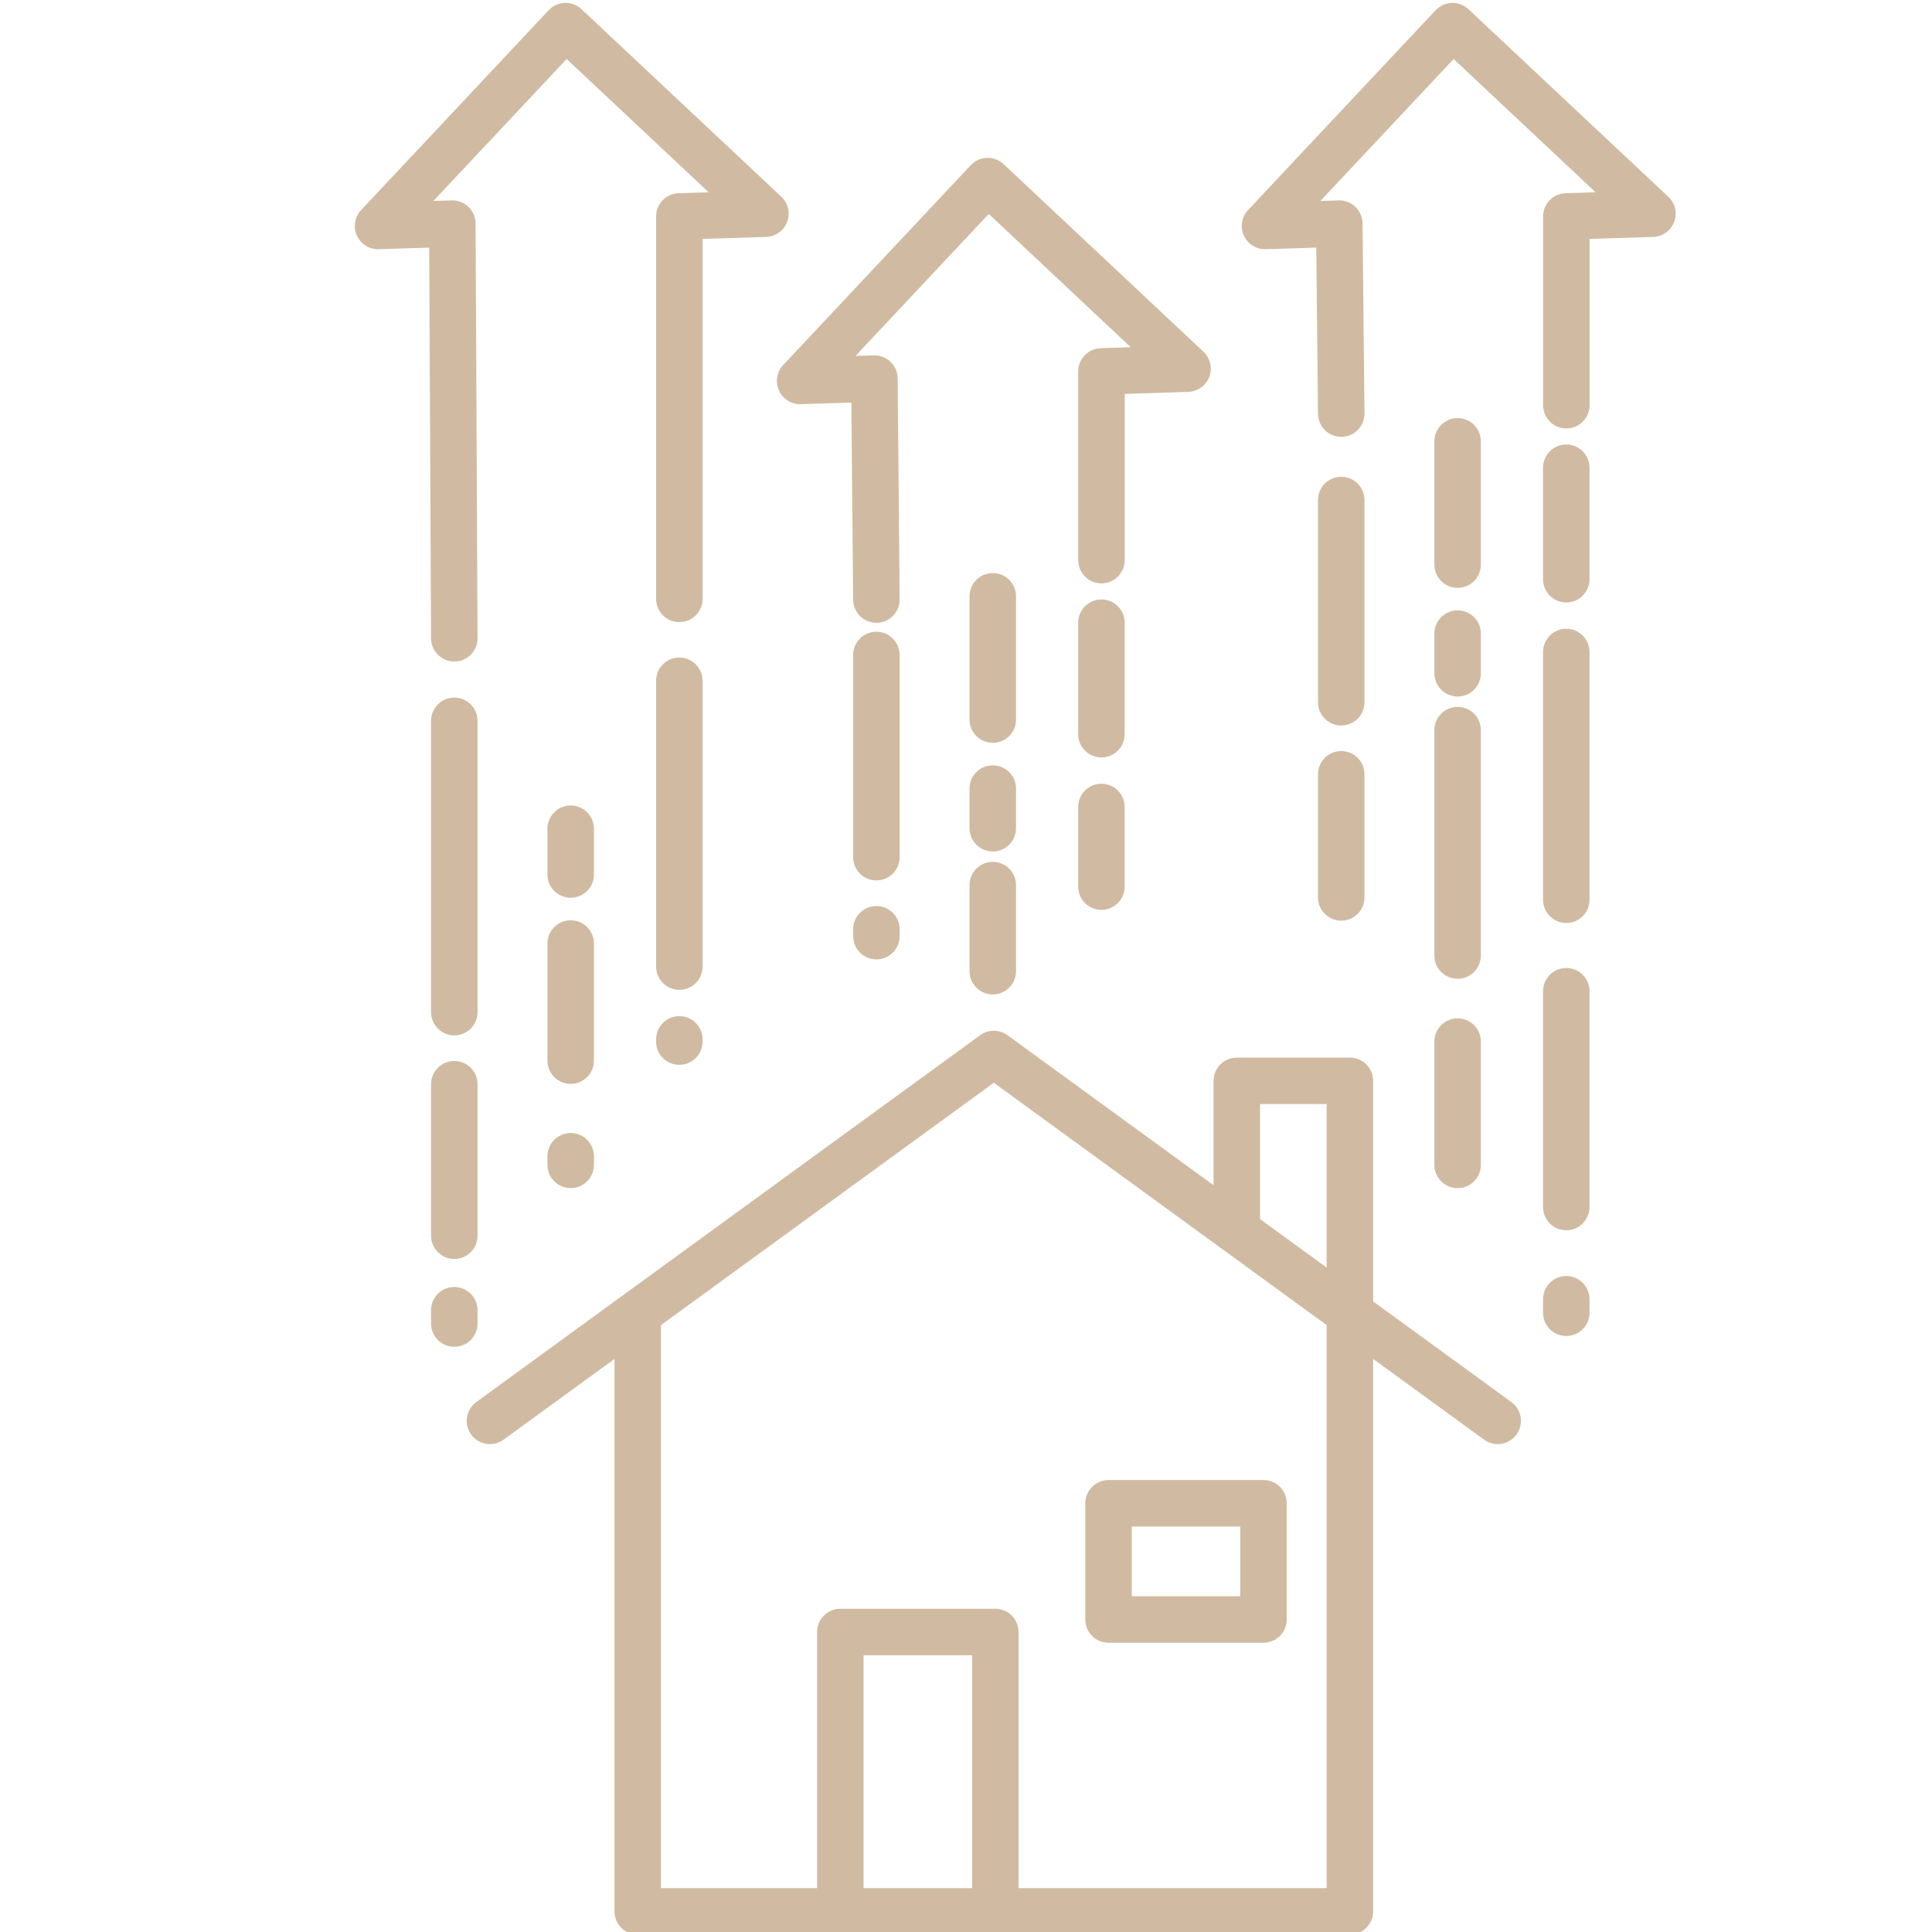 <?xml version="1.0" encoding="UTF-8"?> <!-- Generator: Adobe Illustrator 25.0.1, SVG Export Plug-In . SVG Version: 6.00 Build 0) --> <svg xmlns="http://www.w3.org/2000/svg" xmlns:xlink="http://www.w3.org/1999/xlink" version="1.1" id="Capa_1" x="0px" y="0px" viewBox="1360.362 141 512 512" style="enable-background:new 1360.362 141 512 512;" xml:space="preserve"> <path style="fill:#D0BBA2;" d="M1760.818,512.506l-36.557-26.61V427.43c0-3.397-2.759-6.161-6.16-6.161h-29.967 c-3.401,0-6.161,2.763-6.161,6.161v27.674l-54.615-39.761c-2.16-1.571-5.087-1.571-7.247,0l-133.458,97.162 c-1.815,1.281-2.807,3.442-2.582,5.654c0.221,2.217,1.618,4.137,3.657,5.032c2.036,0.887,4.398,0.615,6.176-0.727l29.305-21.334 v146.404c0,3.401,2.759,6.16,6.16,6.16h188.732c3.401,0,6.16-2.759,6.16-6.16v-146.4l29.309,21.33 c1.774,1.337,4.135,1.61,6.176,0.723c2.035-0.891,3.432-2.81,3.657-5.028C1763.624,515.947,1762.641,513.786,1760.818,512.506z M1694.293,433.59h17.648v43.335l-17.648-12.854V433.59z M1617.971,641.375h-28.747v-61.718h28.747V641.375z M1630.286,641.375 v-67.878c0-3.405-2.755-6.16-6.16-6.16h-41.062c-3.401,0-6.161,2.755-6.161,6.16v67.878h-41.375V492.163l88.208-64.219 l88.204,64.219l0.004,149.212H1630.286z"></path> <path style="fill:#D0BBA2;" d="M1695.197,533.226h-41.063c-3.4,0-6.159,2.758-6.159,6.16v30.799c0,3.401,2.759,6.16,6.159,6.16 h41.063c3.401,0,6.16-2.759,6.16-6.16v-30.799C1701.357,535.984,1698.598,533.226,1695.197,533.226z M1689.036,564.025h-28.743 v-18.48h28.743V564.025z"></path> <path style="fill:#D0BBA2;" d="M1623.457,369.399c-3.401,0-6.161,2.758-6.161,6.159v22.816c0,3.406,2.759,6.16,6.161,6.16 c3.405,0,6.16-2.754,6.16-6.16v-22.816C1629.616,372.157,1626.861,369.399,1623.457,369.399z"></path> <path style="fill:#D0BBA2;" d="M1629.616,349.98c0-3.406-2.755-6.16-6.16-6.16c-3.401,0-6.161,2.754-6.161,6.16v10.512 c0,3.402,2.759,6.161,6.161,6.161c3.405,0,6.16-2.759,6.16-6.161V349.98z"></path> <path style="fill:#D0BBA2;" d="M1629.616,299.024c0-3.402-2.755-6.161-6.16-6.161c-3.401,0-6.161,2.759-6.161,6.161v32.67 c0,3.401,2.759,6.16,6.161,6.16c3.405,0,6.16-2.759,6.16-6.16V299.024z"></path> <path style="fill:#D0BBA2;" d="M1592.614,381.107c-3.402,0-6.161,2.759-6.161,6.16v1.828c0,3.401,2.759,6.16,6.161,6.16 c3.4,0,6.159-2.759,6.159-6.16v-1.828C1598.773,383.866,1596.014,381.107,1592.614,381.107z"></path> <path style="fill:#D0BBA2;" d="M1598.773,314.579c0-3.405-2.759-6.159-6.159-6.159c-3.402,0-6.161,2.755-6.161,6.159v53.587 c0,3.401,2.759,6.159,6.161,6.159c3.4,0,6.159-2.758,6.159-6.159V314.579z"></path> <path style="fill:#D0BBA2;" d="M1652.251,348.695c-3.401,0-6.16,2.762-6.16,6.16v21.113c0,3.401,2.759,6.16,6.16,6.16 c3.406,0,6.16-2.758,6.16-6.16v-21.113C1658.41,351.457,1655.656,348.695,1652.251,348.695z"></path> <path style="fill:#D0BBA2;" d="M1658.41,306.018c0-3.401-2.754-6.16-6.16-6.16c-3.401,0-6.16,2.759-6.16,6.16v29.55 c0,3.402,2.759,6.161,6.16,6.161c3.406,0,6.16-2.759,6.16-6.161V306.018z"></path> <path style="fill:#D0BBA2;" d="M1566.79,244.485c1.028,2.269,3.32,3.702,5.814,3.622l13.383-0.426l0.466,52.262 c0.029,3.381,2.78,6.104,6.161,6.104h0.055c3.401-0.029,6.136-2.811,6.104-6.216l-0.522-58.558c-0.016-1.658-0.699-3.24-1.891-4.389 c-1.201-1.148-2.806-1.766-4.466-1.715l-4.818,0.153l35.316-37.625l37.625,35.321l-7.954,0.253c-3.325,0.104-5.967,2.831-5.963,6.16 v50.012c0,3.406,2.755,6.159,6.159,6.159c3.402,0,6.16-2.754,6.16-6.159v-44.057l16.849-0.535c2.49-0.076,4.685-1.65,5.569-3.983 c0.875-2.328,0.269-4.959-1.55-6.665l-52.961-49.7c-2.481-2.328-6.381-2.204-8.709,0.278l-49.708,52.955 C1566.207,239.554,1565.765,242.216,1566.79,244.485z"></path> <path style="fill:#D0BBA2;" d="M1740.487,449.711c0,3.401,2.759,6.161,6.16,6.161c3.406,0,6.161-2.759,6.161-6.161v-32.678 c0-3.405-2.755-6.16-6.161-6.16c-3.4,0-6.16,2.755-6.16,6.16V449.711z"></path> <path style="fill:#D0BBA2;" d="M1740.487,394.226c0,3.405,2.759,6.16,6.16,6.16c3.406,0,6.161-2.755,6.161-6.16v-59.735 c0-3.401-2.755-6.16-6.161-6.16c-3.4,0-6.16,2.759-6.16,6.16V394.226z"></path> <path style="fill:#D0BBA2;" d="M1740.487,319.426c0,3.406,2.759,6.159,6.16,6.159c3.406,0,6.161-2.754,6.161-6.159v-10.508 c0-3.406-2.755-6.161-6.161-6.161c-3.4,0-6.16,2.755-6.16,6.161V319.426z"></path> <path style="fill:#D0BBA2;" d="M1746.646,296.791c3.406,0,6.161-2.759,6.161-6.161v-32.67c0-3.401-2.755-6.16-6.161-6.16 c-3.4,0-6.16,2.759-6.16,6.16v32.67C1740.487,294.032,1743.246,296.791,1746.646,296.791z"></path> <path style="fill:#D0BBA2;" d="M1709.644,378.83c0,3.397,2.759,6.156,6.16,6.156c3.401,0,6.161-2.759,6.161-6.156v-32.63 c0-3.402-2.759-6.16-6.161-6.16c-3.401,0-6.16,2.758-6.16,6.16V378.83z"></path> <path style="fill:#D0BBA2;" d="M1715.804,333.263c3.401,0,6.161-2.758,6.161-6.16v-53.591c0-3.401-2.759-6.16-6.161-6.16 c-3.401,0-6.16,2.759-6.16,6.16v53.591C1709.644,330.505,1712.403,333.263,1715.804,333.263z"></path> <path style="fill:#D0BBA2;" d="M1775.442,307.633c-3.397,0-6.16,2.758-6.16,6.16v65.649c0,3.401,2.762,6.16,6.16,6.16 c3.406,0,6.16-2.758,6.16-6.16v-65.649C1781.601,310.391,1778.847,307.633,1775.442,307.633z"></path> <path style="fill:#D0BBA2;" d="M1775.442,397.527c-3.397,0-6.16,2.754-6.16,6.16v57.193c0,3.405,2.762,6.16,6.16,6.16 c3.406,0,6.16-2.755,6.16-6.16v-57.193C1781.601,400.281,1778.847,397.527,1775.442,397.527z"></path> <path style="fill:#D0BBA2;" d="M1775.442,479.157c-3.397,0-6.16,2.759-6.16,6.16v3.578c0,3.401,2.762,6.16,6.16,6.16 c3.406,0,6.16-2.759,6.16-6.16v-3.578C1781.601,481.917,1778.847,479.157,1775.442,479.157z"></path> <path style="fill:#D0BBA2;" d="M1775.442,258.792c-3.397,0-6.16,2.758-6.16,6.16v29.55c0,3.402,2.762,6.16,6.16,6.16 c3.406,0,6.16-2.758,6.16-6.16v-29.55C1781.601,261.55,1778.847,258.792,1775.442,258.792z"></path> <path style="fill:#D0BBA2;" d="M1749.518,143.435c-2.481-2.329-6.38-2.204-8.709,0.278l-49.708,52.96 c-1.698,1.815-2.14,4.478-1.116,6.751c1.024,2.265,3.317,3.693,5.807,3.613l0.004,0.004l13.391-0.421l0.458,44.053 c0.036,3.378,2.783,6.096,6.16,6.096h0.065c3.401-0.036,6.132-2.819,6.096-6.224l-0.522-50.341 c-0.016-1.659-0.703-3.237-1.896-4.385c-1.197-1.148-2.802-1.763-4.461-1.711l-4.818,0.156l35.316-37.629l37.625,35.316 l-7.954,0.253c-3.321,0.105-5.963,2.831-5.963,6.161v50.021c0,3.401,2.762,6.16,6.159,6.16c3.402,0,6.16-2.759,6.16-6.16v-44.066 l16.849-0.535c2.49-0.076,4.69-1.646,5.57-3.979c0.883-2.329,0.268-4.963-1.55-6.665L1749.518,143.435z"></path> <path style="fill:#D0BBA2;" d="M1511.601,441.26c-3.402,0-6.16,2.758-6.16,6.16v2.285c0,3.405,2.758,6.16,6.16,6.16 s6.16-2.755,6.16-6.16v-2.285C1517.761,444.018,1515.003,441.26,1511.601,441.26z"></path> <path style="fill:#D0BBA2;" d="M1517.761,391.042c0-3.401-2.758-6.155-6.16-6.155s-6.16,2.755-6.16,6.155v31.043 c0,3.406,2.758,6.161,6.16,6.161s6.16-2.755,6.16-6.161V391.042z"></path> <path style="fill:#D0BBA2;" d="M1517.761,360.62c0-3.4-2.758-6.159-6.16-6.159s-6.16,2.759-6.16,6.159v12.139 c0,3.397,2.758,6.155,6.16,6.155s6.16-2.758,6.16-6.155V360.62z"></path> <path style="fill:#D0BBA2;" d="M1486.914,491.754v-3.534c0-3.405-2.758-6.16-6.16-6.16c-3.4,0-6.159,2.755-6.159,6.16v3.534 c0,3.401,2.759,6.16,6.159,6.16C1484.156,497.914,1486.914,495.155,1486.914,491.754z"></path> <path style="fill:#D0BBA2;" d="M1480.754,422.169c-3.4,0-6.159,2.759-6.159,6.161v40.158c0,3.401,2.759,6.16,6.159,6.16 c3.402,0,6.16-2.758,6.16-6.16V428.33C1486.914,424.928,1484.156,422.169,1480.754,422.169z"></path> <path style="fill:#D0BBA2;" d="M1486.914,332.03c0-3.406-2.758-6.16-6.16-6.16c-3.4,0-6.159,2.754-6.159,6.16v77.198 c0,3.401,2.759,6.16,6.159,6.16c3.402,0,6.16-2.759,6.16-6.16V332.03z"></path> <path style="fill:#D0BBA2;" d="M1540.396,410.296c-3.401,0-6.159,2.758-6.159,6.16v0.578c0,3.401,2.758,6.161,6.159,6.161 c3.405,0,6.16-2.759,6.16-6.161v-0.578C1546.556,413.054,1543.801,410.296,1540.396,410.296z"></path> <path style="fill:#D0BBA2;" d="M1546.556,321.418c0-3.401-2.755-6.16-6.16-6.16c-3.401,0-6.159,2.758-6.159,6.16v75.743 c0,3.401,2.758,6.161,6.159,6.161c3.405,0,6.16-2.759,6.16-6.161V321.418z"></path> <path style="fill:#D0BBA2;" d="M1480.758,316.31h0.028c3.406-0.016,6.148-2.787,6.132-6.188l-0.521-109.887 c-0.008-1.662-0.691-3.252-1.884-4.405c-1.2-1.156-2.81-1.775-4.473-1.723l-4.823,0.152l35.312-37.624l37.625,35.316l-7.951,0.253 c-3.329,0.105-5.966,2.831-5.966,6.161V299.71c0,3.405,2.758,6.16,6.159,6.16c3.401,0,6.16-2.755,6.16-6.16v-95.392l16.852-0.535 c2.49-0.076,4.687-1.646,5.566-3.979c0.879-2.329,0.268-4.963-1.55-6.665l-52.957-49.704c-2.477-2.329-6.376-2.204-8.706,0.278 l-49.703,52.96c-1.702,1.815-2.144,4.478-1.121,6.751c1.028,2.265,3.316,3.693,5.81,3.613v0.004l13.355-0.417l0.495,103.555 C1474.615,313.571,1477.365,316.31,1480.758,316.31z"></path> </svg> 